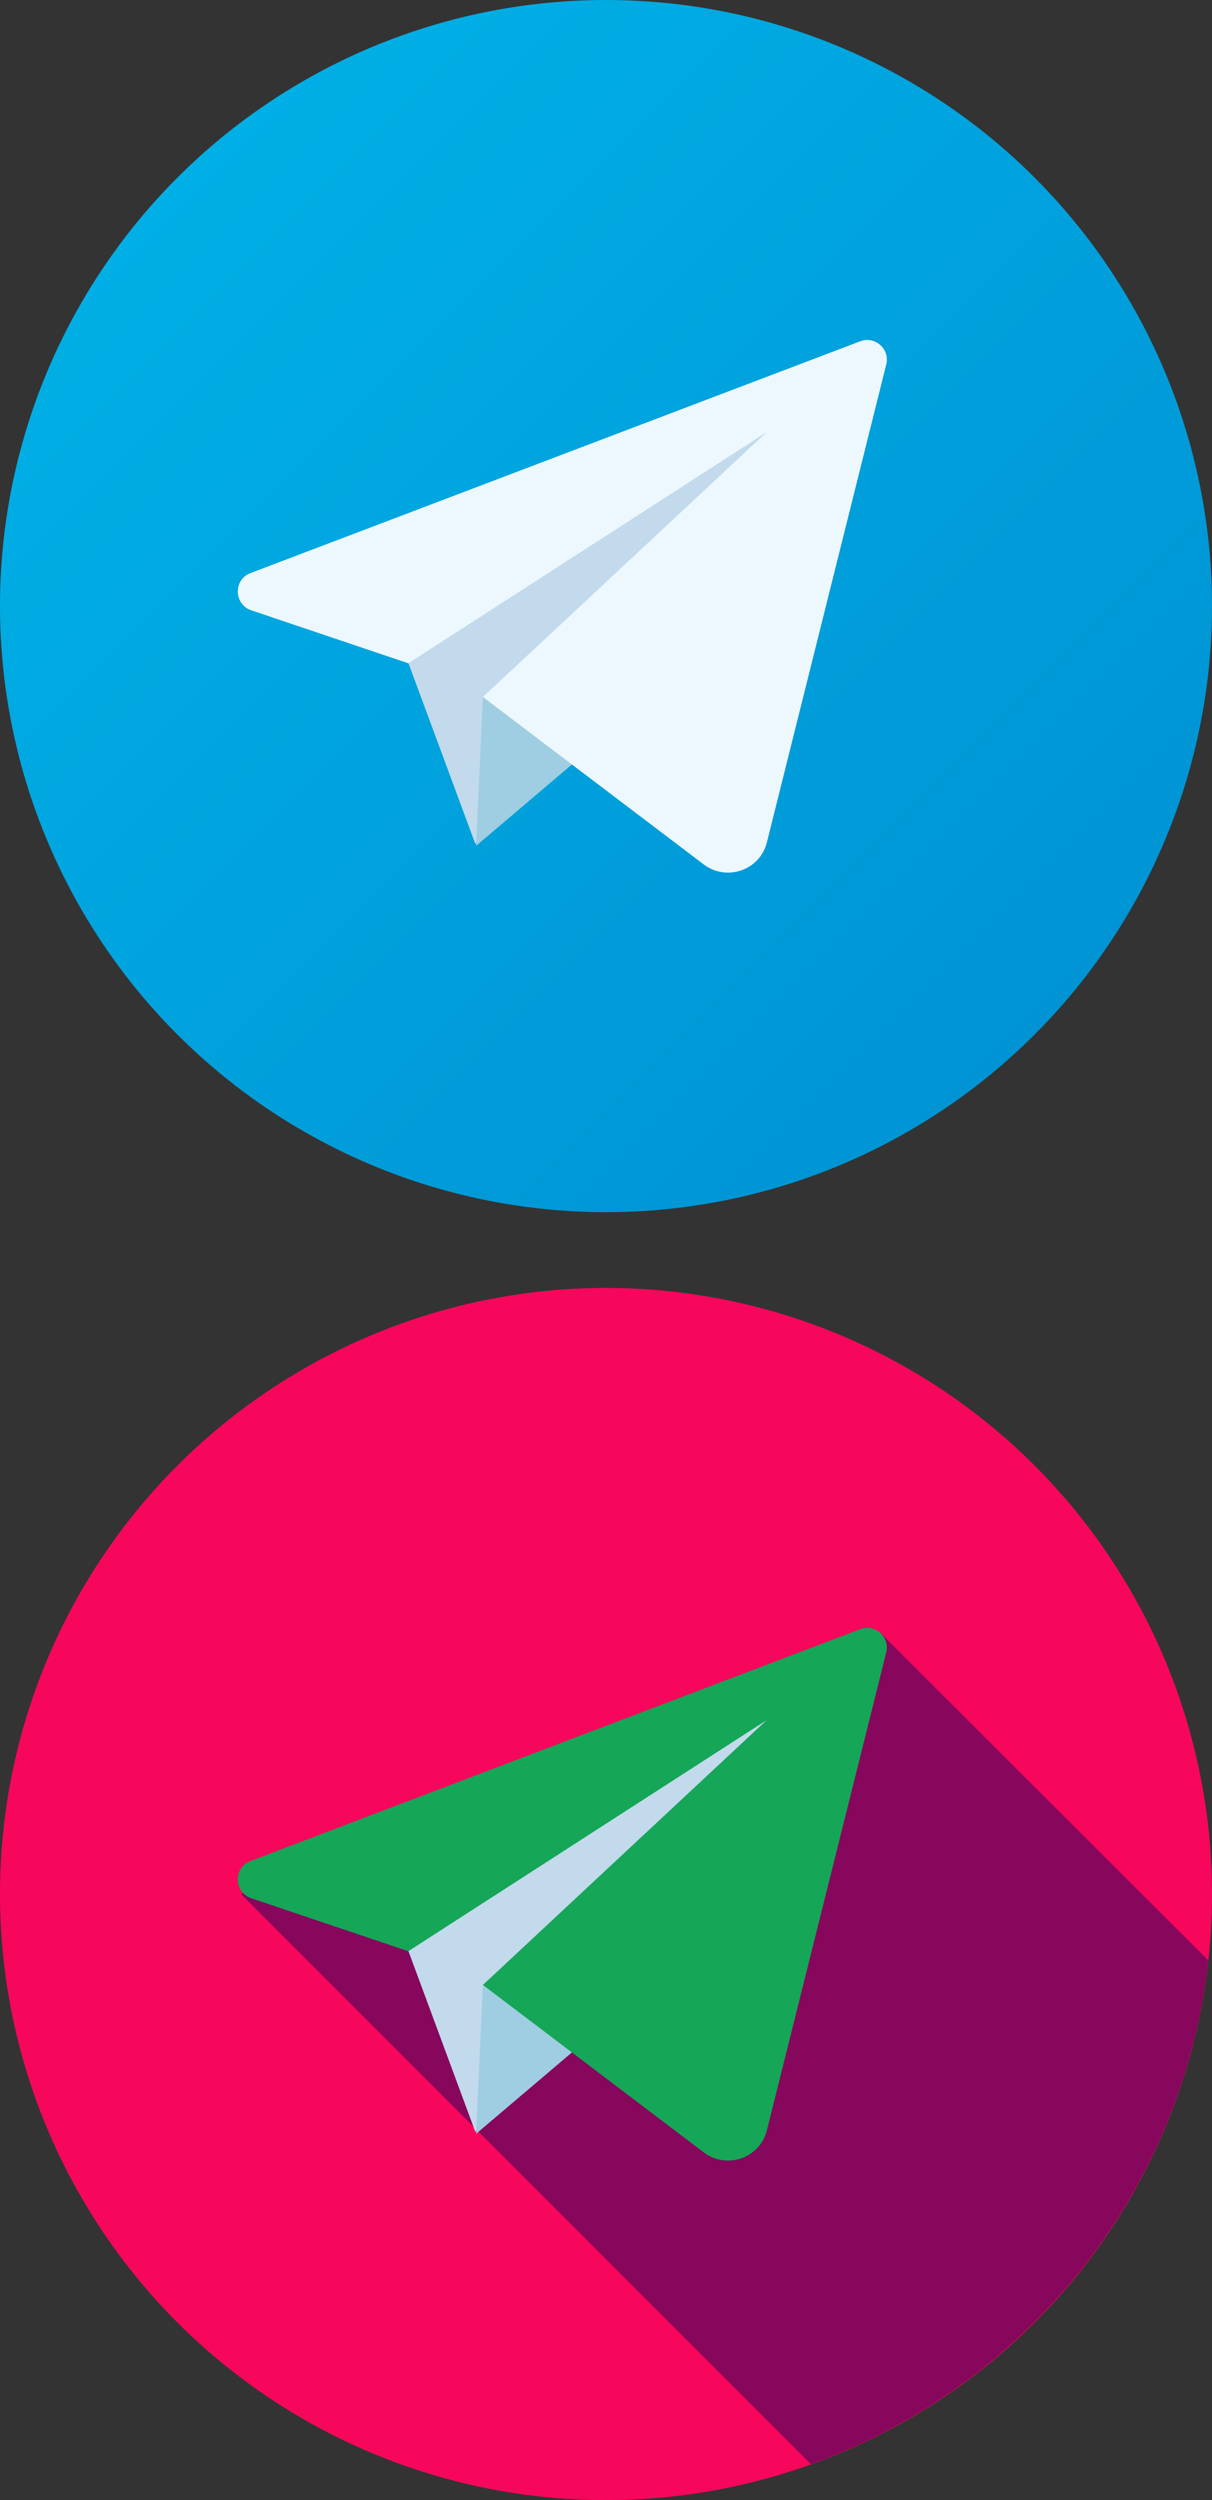 <?xml version="1.0" encoding="UTF-8"?>
<svg id="OBJECTS" xmlns="http://www.w3.org/2000/svg" xmlns:xlink="http://www.w3.org/1999/xlink" viewBox="0 0 32 66">
  <rect x="0" y="0" width="32" height="66" fill="#333333" stroke="none"/>
  <defs>
    <style>
      .cls-1 {
        fill: #ecf8fd;
      }

      .cls-2 {
        fill: #f6075c;
      }

      .cls-3 {
        fill: #86075c;
      }

      .cls-4 {
        fill: #9fcde2;
      }

      .cls-5 {
        fill: #c2daec;
      }

      .cls-6 {
        fill: #15a658;
      }

      .cls-7 {
        fill: url(#Degradado_sin_nombre_5);
      }
    </style>
    <linearGradient id="Degradado_sin_nombre_5" data-name="Degradado sin nombre 5" x1="4.69" y1="4.69" x2="27.31" y2="27.31" gradientUnits="userSpaceOnUse">
      <stop offset="0" stop-color="#00afe5"/>
      <stop offset="1" stop-color="#0094d4"/>
    </linearGradient>
  </defs>
  <g>
    <circle class="cls-7" cx="16" cy="16" r="16"/>
    <g>
      <polygon class="cls-5" points="10.7 17.28 12.55 22.28 20.72 10.93 10.7 17.28"/>
      <polygon class="cls-4" points="12.75 18.39 12.57 22.33 16.88 18.67 12.75 18.39"/>
      <path class="cls-1" d="m22.71,9.01L6.61,15.13c-.45.17-.44.82.02.98l4.15,1.4,9.46-6.1-7.49,6.99,5.83,4.42c.61.46,1.49.15,1.67-.59l3.15-12.61c.1-.41-.3-.76-.69-.61Z"/>
    </g>
  </g>
  <g>
    <circle class="cls-2" cx="16" cy="50" r="16"/>
    <path class="cls-3" d="m23.23,43.1l-16.87,6.9,15.05,15.05c5.64-2.03,9.81-7.14,10.49-13.3l-8.67-8.66Z"/>
    <g>
      <polygon class="cls-5" points="10.7 51.28 12.55 56.28 20.72 44.93 10.7 51.28"/>
      <polygon class="cls-4" points="12.75 52.39 12.57 56.33 16.88 52.67 12.75 52.39"/>
      <path class="cls-6" d="m22.71,43.01l-16.1,6.12c-.45.17-.44.82.02.98l4.15,1.4,9.46-6.1-7.49,6.99,5.83,4.42c.61.46,1.49.15,1.67-.59l3.15-12.61c.1-.41-.3-.76-.69-.61Z"/>
    </g>
  </g>
</svg>